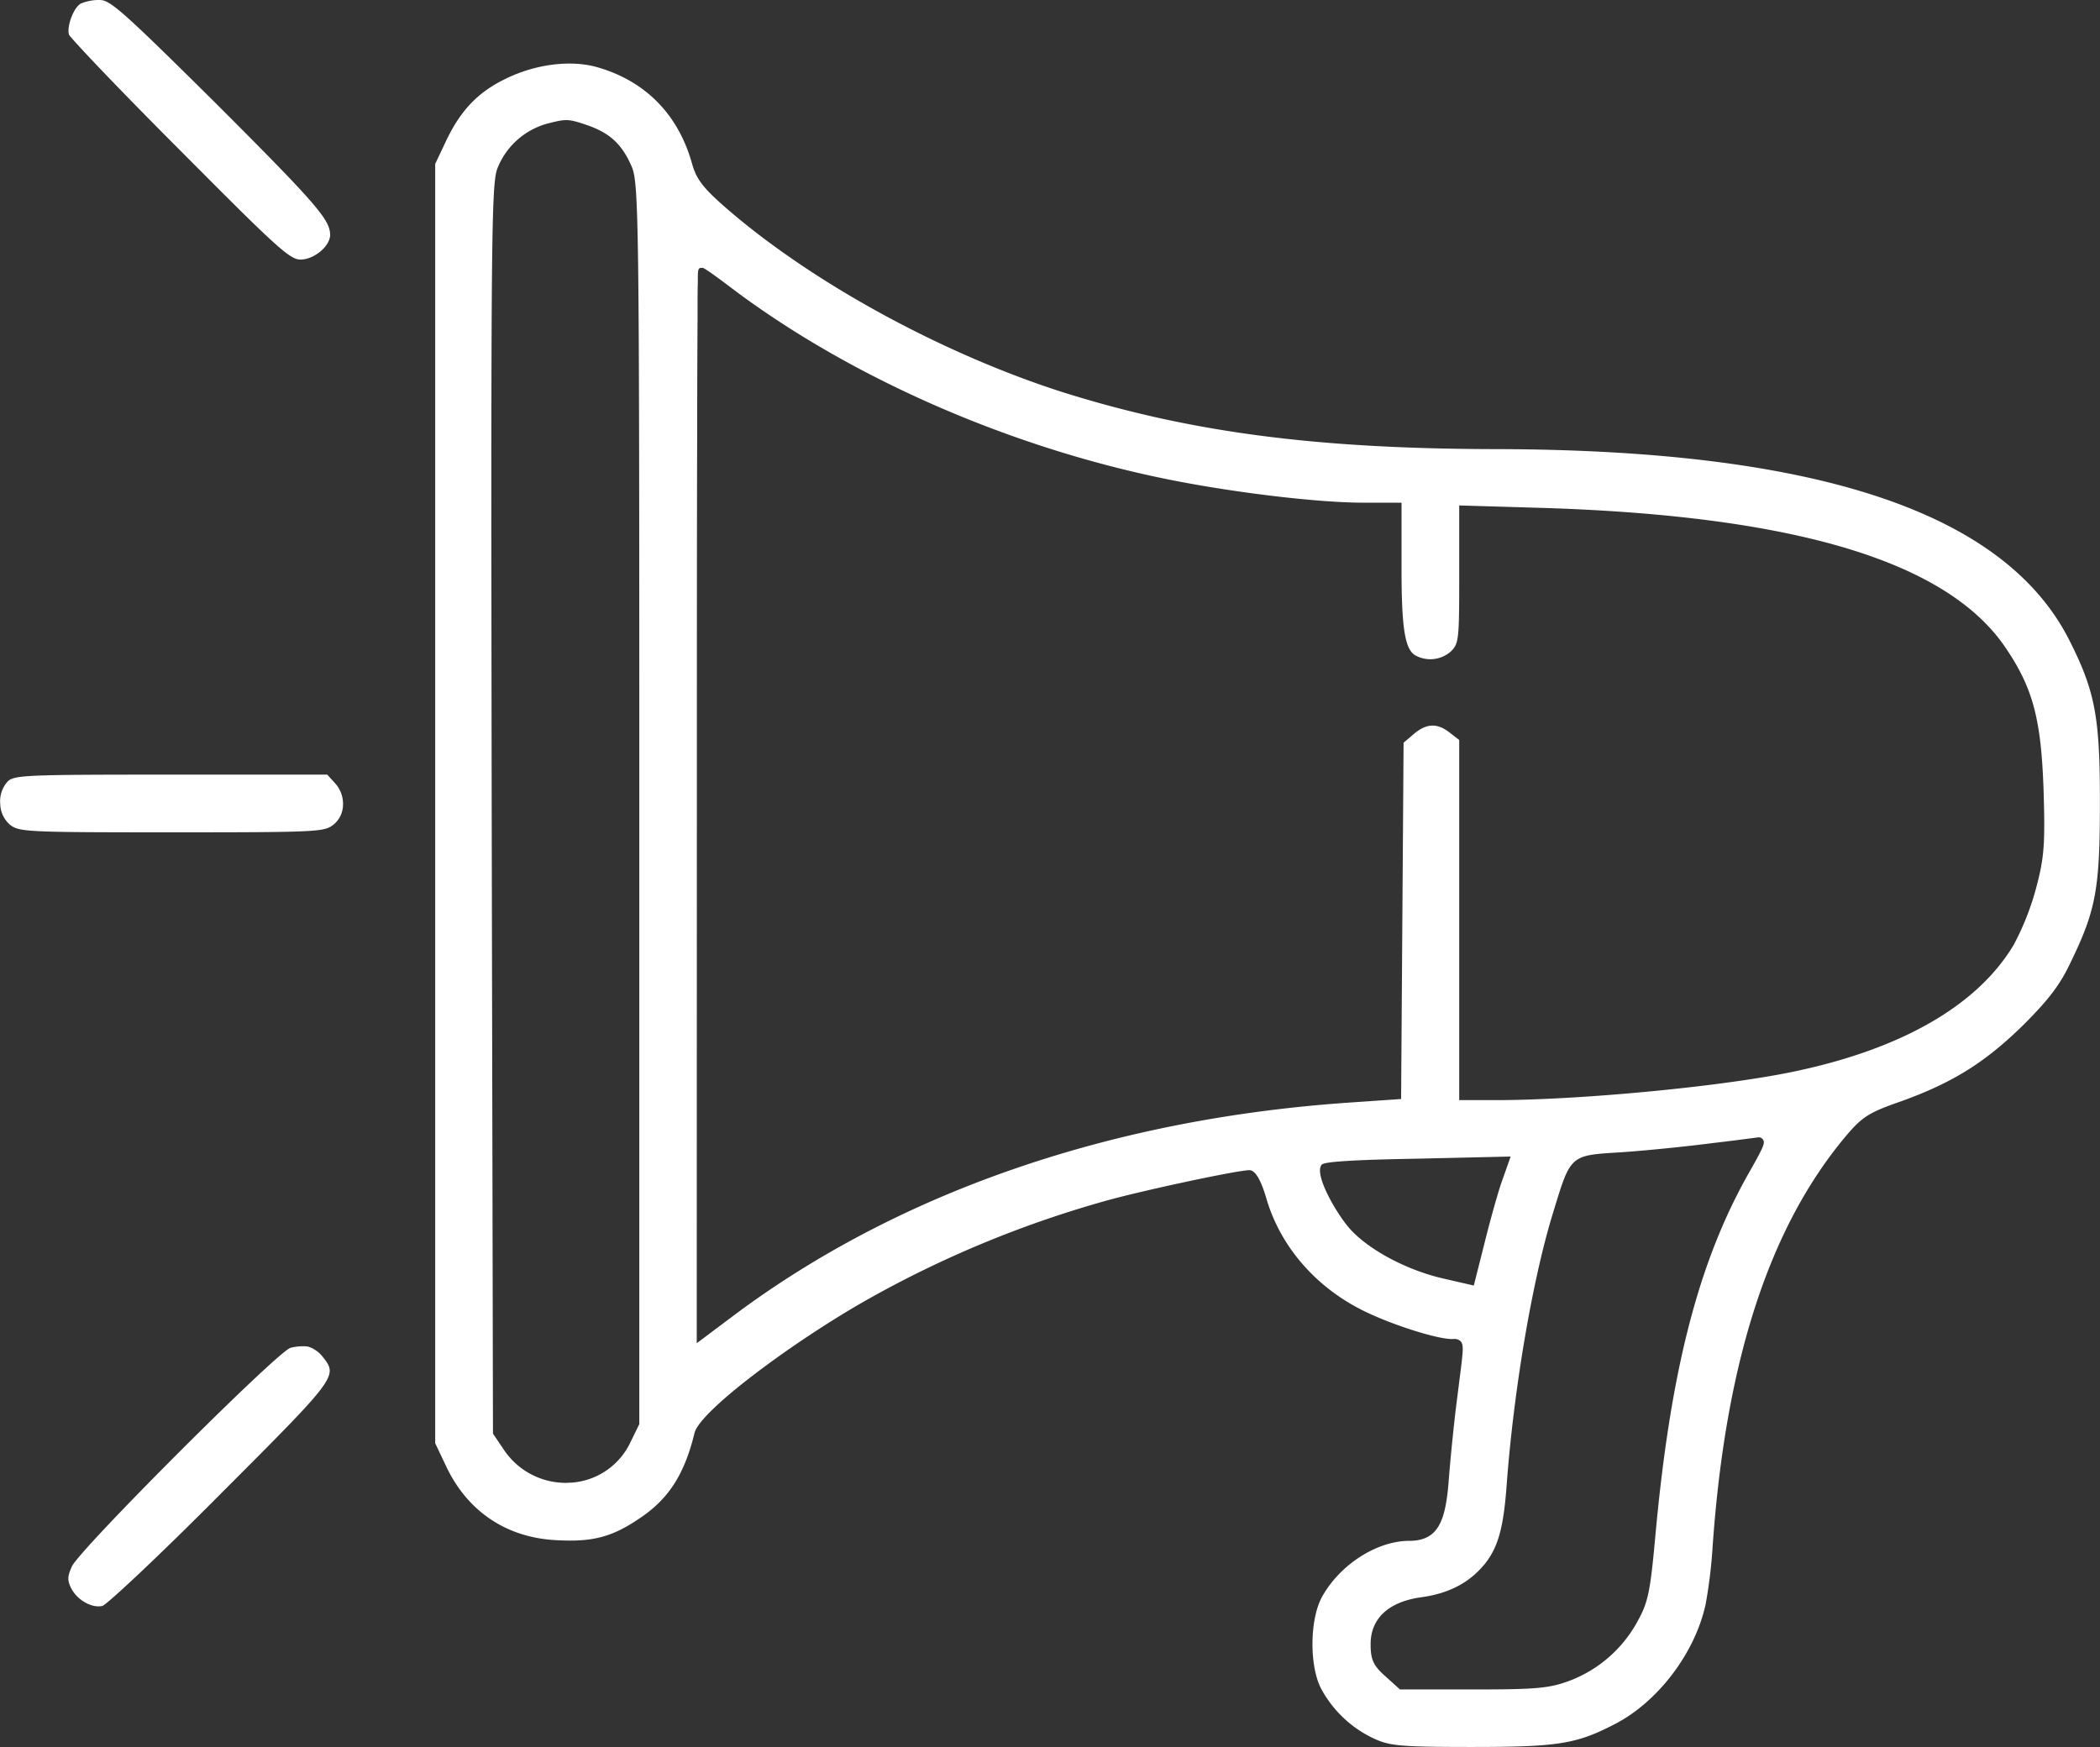 <?xml version="1.0" encoding="UTF-8"?> <svg xmlns="http://www.w3.org/2000/svg" id="Слой_1" data-name="Слой 1" viewBox="0 0 509.61 424"><rect x="0" y="0" width="509.61" height="424" fill="#333333" stroke="none"/> <defs> <style>.cls-1{fill:#fff;}</style> </defs> <path class="cls-1" d="M72.91,63c-2.57,0-5.85-3-29.19-26.5C28.13,20.9,17.6,9.74,16.74,8.42c-.59-2,1.13-6.6,2.85-7.54A11.29,11.29,0,0,1,24.21,0c2.55,0,5.69,2.8,28,24.91C76.72,49.42,80.11,53.32,80.11,57,80.11,59.75,76.21,63,72.91,63Z"></path> <path class="cls-1" d="M135.07,373.8c8.75.49,13.46-.75,20.19-5.33,7-4.67,10.85-10.67,13.29-20.72,1.39-5.45,24.3-22.39,42.07-32.42a260.6,260.6,0,0,1,57-23.69c8.35-2.43,32.62-7.64,35.57-7.64,1.42,0,2.82,2.36,4.16,7,3.51,11.89,12.43,21.94,24.47,27.58,6.86,3.23,17,6.4,20.47,6.4h.37a2.13,2.13,0,0,1,1.78.54c.81.89.66,2.1-.34,9.92l-.41,3.28c-.8,6-1.69,15-2.1,20.24-.74,10-2.42,15-9.6,15-8,0-17.12,6-21.31,13.86-2.91,5.63-2.91,16.82,0,22.17a28.07,28.07,0,0,0,12.82,12c3.74,1.68,6,2,23.59,2,20.86,0,25.37-.71,34.46-5.39,10.62-5.32,19.82-17.37,22.37-29.32a118.89,118.89,0,0,0,1.68-13.86c3.14-44.92,13.72-77.52,32.33-99.68,4-4.73,5.64-5.76,13.52-8.49,12.5-4.53,20.23-9.36,29.54-18.47,6.25-6.25,8.94-9.8,11.5-15.23,6.18-12.74,7.1-17.85,7.1-39.06,0-20.51-1.17-26.71-7.39-39.05C486.49,124.29,440.83,109.1,362.61,109c-43.76-.1-74.27-4.17-105.3-14-28.82-9.33-59.53-26.07-80.15-43.69-6.25-5.34-8-7.54-9.11-11.2-3.29-12.17-11.28-20.4-23.11-23.8-6.41-1.82-14.88-.77-22.09,2.74-6.87,3.29-11.14,7.76-14.73,15.43l-2.51,5.29V350.27l2.61,5.5C113.4,366.82,122.93,373.22,135.07,373.8Zm225.07,6c3.38-4.15,4.71-8.85,5.48-19.34,1.7-23,6.18-49.45,11.14-65.72l.57-1.87c3.74-12.23,4-12.47,14.84-13.14l1.58-.1c5.71-.39,15.46-1.37,21.73-2.19h0c4.29-.5,8.14-1,10-1.25,1.23-.16,1.23-.16,1.32-.16a1.19,1.19,0,0,1,1.05.58c.48.81.25,1.55-3.48,8.11-12.21,21.55-19,47.89-22.67,88.1-1.23,13.57-1.76,16.08-4.32,20.68a31.44,31.44,0,0,1-16.63,14.47c-4.8,1.77-8,2.06-23.15,2.06H339.73l-3.48-3.15c-3-2.63-3.64-4.1-3.64-7.85,0-6.27,4.4-10.31,12.37-11.39C351.54,386.74,356.5,384.17,360.14,379.77Zm-39.33-97.18h0c.45-.38,2.78-1.06,22.78-1.4l23-.53-2.38,6.75c-1,3.05-2.8,9.52-4,14.42L357.65,312l-7-1.61c-9-2-18.17-6.84-22.93-12C324.55,294.93,318.59,284.81,320.81,282.59ZM169.11,195c0-36.63,0-68.13.08-91.09,0-11.7.06-21.17.09-27.73,0-3.28,0-5.83.06-7.56,0-3.35,0-3.62,1.07-3.62.3,0,.63,0,8.3,5.8,28.79,21.39,67.1,38,105.1,45.62,15.91,3.18,36.12,5.58,47,5.58h9.3v15.9c0,14.71.84,19.86,3.47,21.22a7.53,7.53,0,0,0,8.61-1.11c1.82-1.9,1.92-2.91,1.92-18V122.67l21.24.63c60.54,2,96.88,13,111.09,33.53,6.83,9.95,8.87,17.41,9.47,34.74.41,13.18.17,16.5-1.73,23.68a65,65,0,0,1-5.51,14.06c-8.95,15-27.92,25.7-54.86,31.07-17.93,3.53-51.06,6.62-70.9,6.62h-8.8V179.59l-2.22-1.71c-3.07-2.46-5.71-2.37-8.82.28l-2.46,2.1-.6,86.47-11.13.77c-58.57,3.78-110.77,21.73-151,51.9l-8.8,6.6ZM120.68,40.94a18.17,18.17,0,0,1,12-10.9h0c4.82-1.25,5.2-1.24,10.09.43,5.26,1.89,8.07,4.5,10.37,9.61,1.92,4.06,2,9.85,2,154.83V345.63l-2.2,4.51a17.16,17.16,0,0,1-14.29,9.7c-.46,0-.91.05-1.35.05a18.08,18.08,0,0,1-15-8l-2.67-3.95-.31-151.31C119.11,58,119.23,44.89,120.68,40.94Z"></path> <path class="cls-1" d="M1.82,189.71C3.42,188.11,6,188,41.41,188h38l1.82,2a7.46,7.46,0,0,1,2,5.61,6.28,6.28,0,0,1-2.29,4.52c-2.27,1.75-3.3,1.88-39.28,1.88s-37-.13-39.29-1.89a6.91,6.91,0,0,1-2.31-5A7.11,7.11,0,0,1,1.82,189.71Z"></path> <path class="cls-1" d="M74.66,326.79a7.25,7.25,0,0,1,3.67,2.53C82,334,82,334.07,53.61,362.49,37.87,378.33,26.36,389,24.9,389.75c-2.62.62-6.2-1.41-7.69-4.4-.83-1.83-.9-2.63.22-5.14,1.61-3.9,49.17-51.49,53-53.07a11.93,11.93,0,0,1,4.2-.35Z"></path> </svg> 